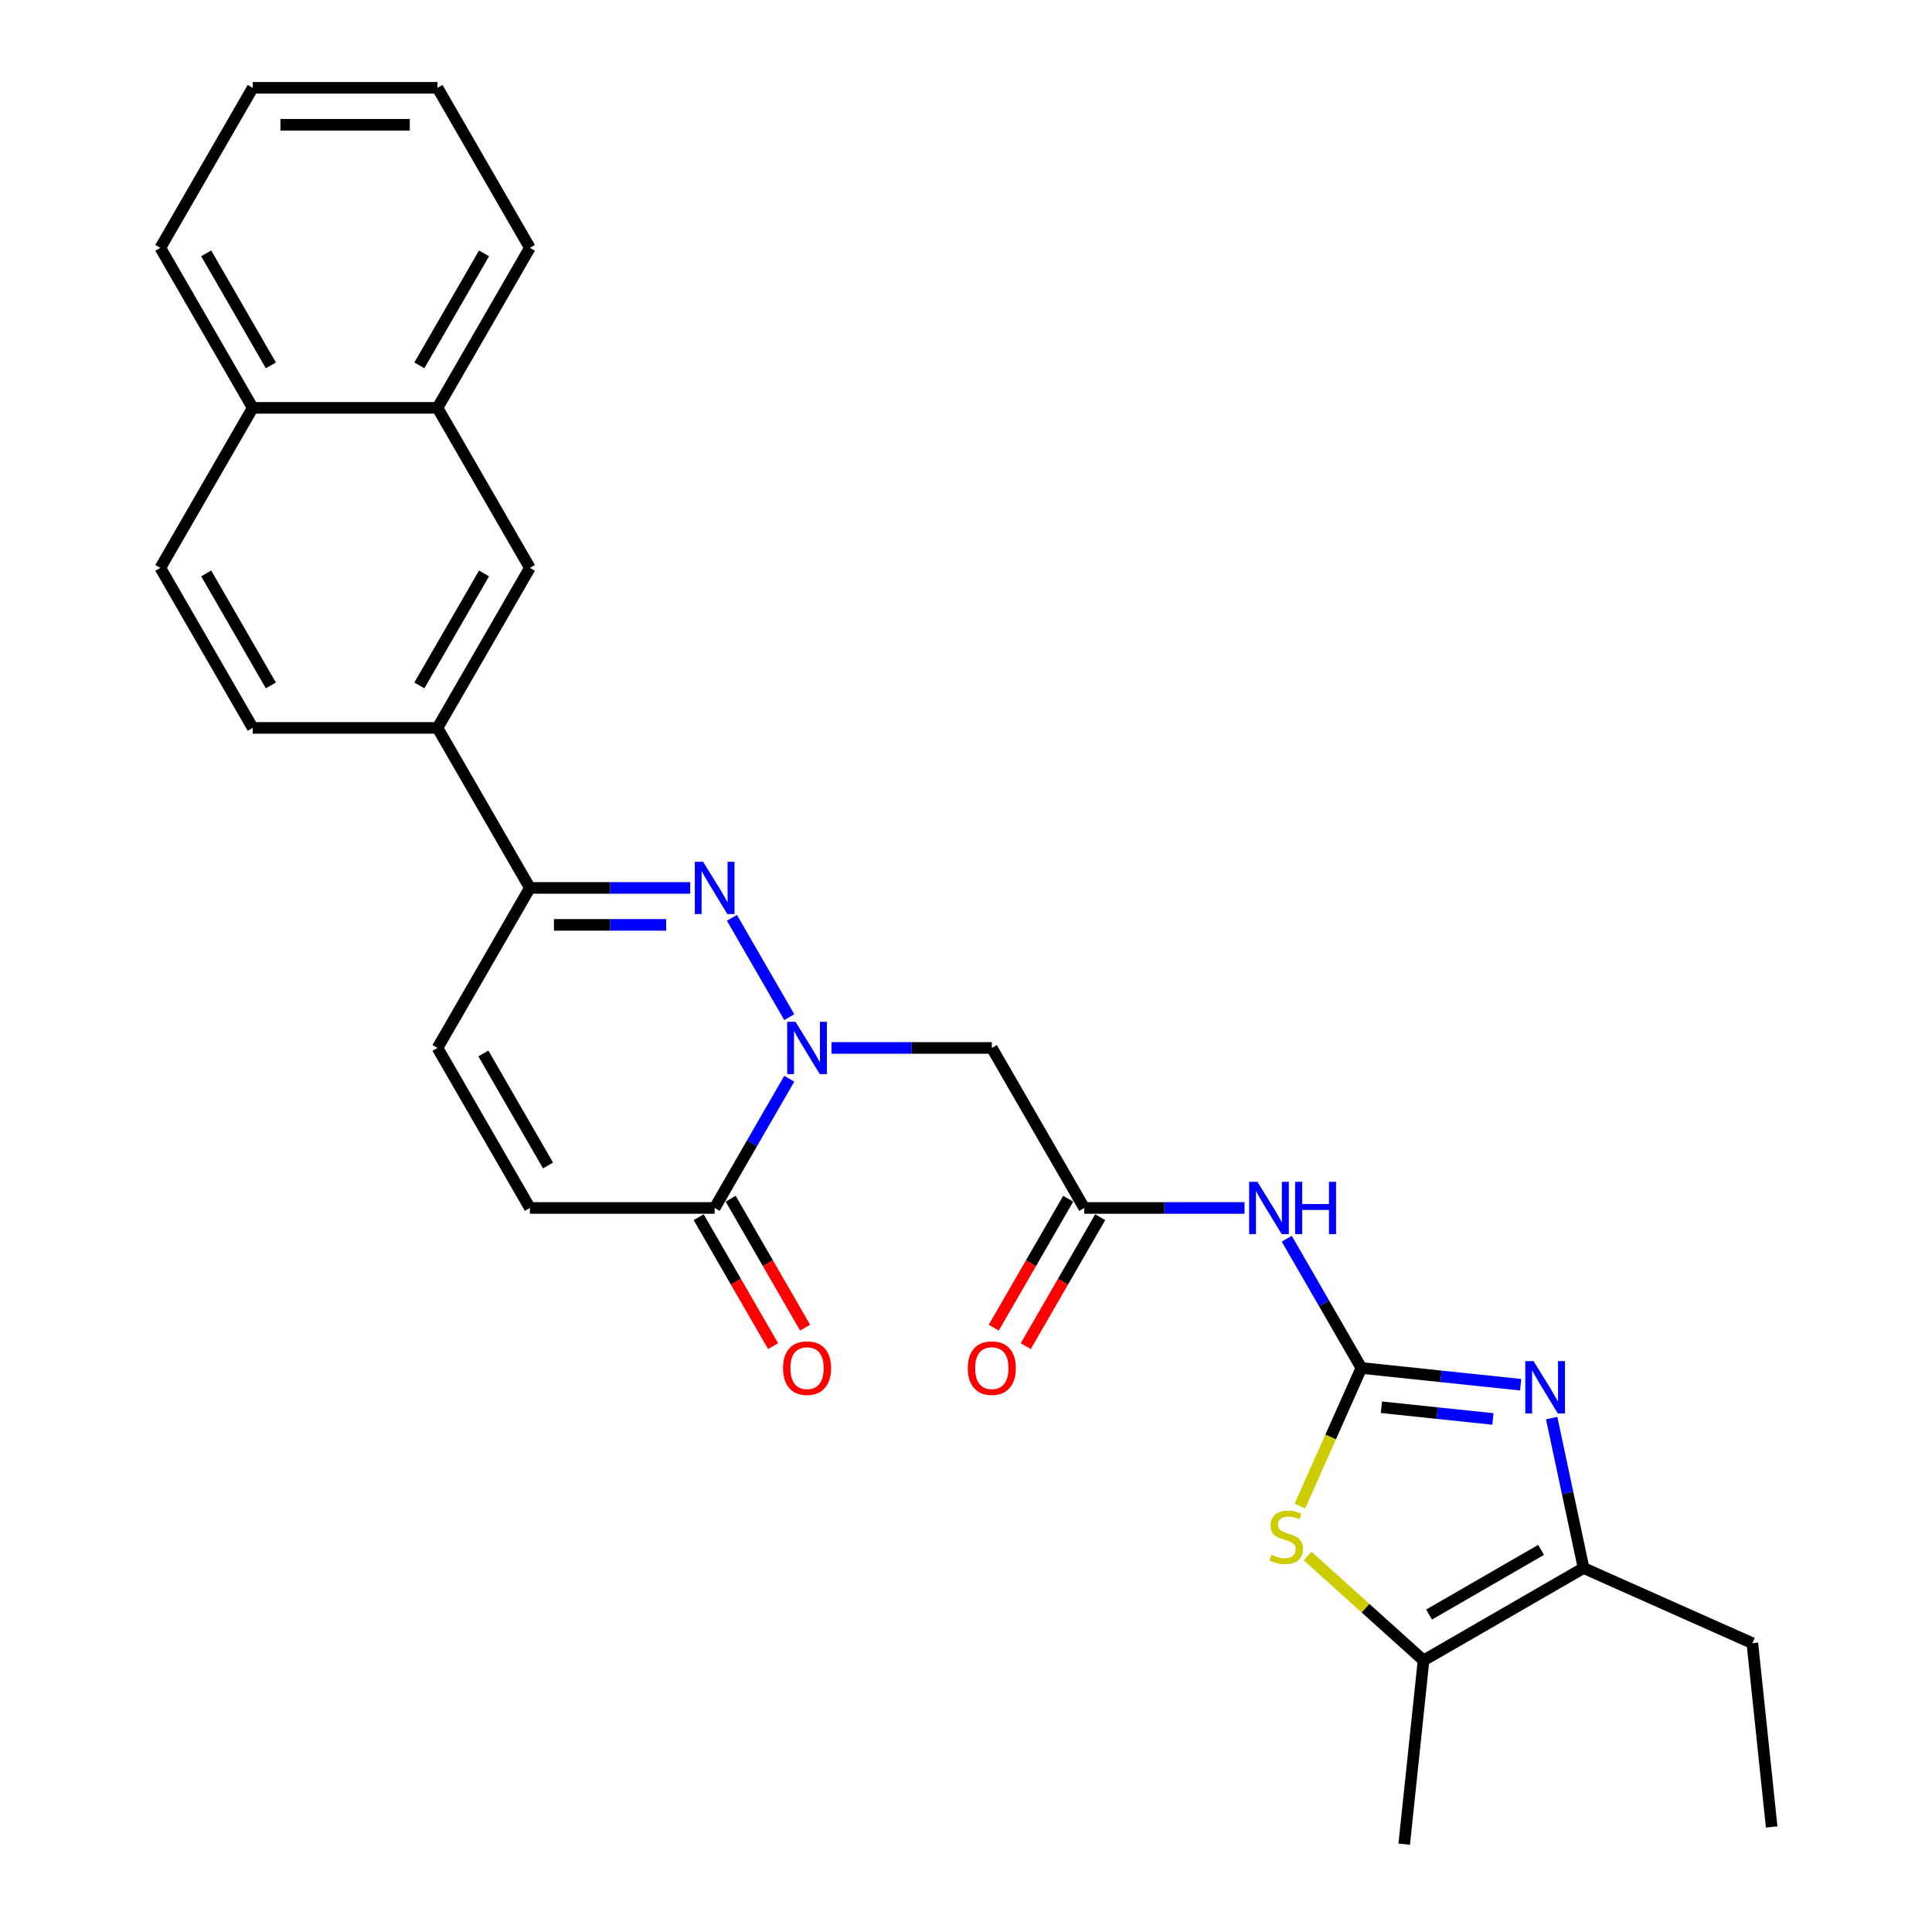 <?xml version='1.0' encoding='iso-8859-1'?>
<svg version='1.1' baseProfile='full'
              xmlns='http://www.w3.org/2000/svg'
                      xmlns:rdkit='http://www.rdkit.org/xml'
                      xmlns:xlink='http://www.w3.org/1999/xlink'
                  xml:space='preserve'
width='1000px' height='1000px' viewBox='0 0 1000 1000'>
<!-- END OF HEADER -->
<rect style='opacity:1.0;fill:#FFFFFF;stroke:none' width='1000' height='1000' x='0' y='0'> </rect>
<path class='bond-2' d='M 704.644,708.064 L 745.87,712.397' style='fill:none;fill-rule:evenodd;stroke:#000000;stroke-width:6px;stroke-linecap:butt;stroke-linejoin:miter;stroke-opacity:1' />
<path class='bond-2' d='M 745.87,712.397 L 787.097,716.73' style='fill:none;fill-rule:evenodd;stroke:#0000FF;stroke-width:6px;stroke-linecap:butt;stroke-linejoin:miter;stroke-opacity:1' />
<path class='bond-2' d='M 715.013,728.387 L 743.871,731.42' style='fill:none;fill-rule:evenodd;stroke:#000000;stroke-width:6px;stroke-linecap:butt;stroke-linejoin:miter;stroke-opacity:1' />
<path class='bond-2' d='M 743.871,731.42 L 772.73,734.453' style='fill:none;fill-rule:evenodd;stroke:#0000FF;stroke-width:6px;stroke-linecap:butt;stroke-linejoin:miter;stroke-opacity:1' />
<path class='bond-3' d='M 704.644,708.064 L 688.733,743.802' style='fill:none;fill-rule:evenodd;stroke:#000000;stroke-width:6px;stroke-linecap:butt;stroke-linejoin:miter;stroke-opacity:1' />
<path class='bond-3' d='M 688.733,743.802 L 672.821,779.539' style='fill:none;fill-rule:evenodd;stroke:#CCCC00;stroke-width:6px;stroke-linecap:butt;stroke-linejoin:miter;stroke-opacity:1' />
<path class='bond-4' d='M 704.644,708.064 L 685.334,674.617' style='fill:none;fill-rule:evenodd;stroke:#000000;stroke-width:6px;stroke-linecap:butt;stroke-linejoin:miter;stroke-opacity:1' />
<path class='bond-4' d='M 685.334,674.617 L 666.024,641.171' style='fill:none;fill-rule:evenodd;stroke:#0000FF;stroke-width:6px;stroke-linecap:butt;stroke-linejoin:miter;stroke-opacity:1' />
<path class='bond-0' d='M 430.389,542.411 L 471.877,542.411' style='fill:none;fill-rule:evenodd;stroke:#0000FF;stroke-width:6px;stroke-linecap:butt;stroke-linejoin:miter;stroke-opacity:1' />
<path class='bond-0' d='M 471.877,542.411 L 513.365,542.411' style='fill:none;fill-rule:evenodd;stroke:#000000;stroke-width:6px;stroke-linecap:butt;stroke-linejoin:miter;stroke-opacity:1' />
<path class='bond-1' d='M 408.527,526.478 L 378.84,475.059' style='fill:none;fill-rule:evenodd;stroke:#0000FF;stroke-width:6px;stroke-linecap:butt;stroke-linejoin:miter;stroke-opacity:1' />
<path class='bond-5' d='M 408.527,558.345 L 389.216,591.791' style='fill:none;fill-rule:evenodd;stroke:#0000FF;stroke-width:6px;stroke-linecap:butt;stroke-linejoin:miter;stroke-opacity:1' />
<path class='bond-5' d='M 389.216,591.791 L 369.906,625.238' style='fill:none;fill-rule:evenodd;stroke:#000000;stroke-width:6px;stroke-linecap:butt;stroke-linejoin:miter;stroke-opacity:1' />
<path class='bond-7' d='M 357.243,459.585 L 315.755,459.585' style='fill:none;fill-rule:evenodd;stroke:#0000FF;stroke-width:6px;stroke-linecap:butt;stroke-linejoin:miter;stroke-opacity:1' />
<path class='bond-7' d='M 315.755,459.585 L 274.267,459.585' style='fill:none;fill-rule:evenodd;stroke:#000000;stroke-width:6px;stroke-linecap:butt;stroke-linejoin:miter;stroke-opacity:1' />
<path class='bond-7' d='M 344.797,478.713 L 315.755,478.713' style='fill:none;fill-rule:evenodd;stroke:#0000FF;stroke-width:6px;stroke-linecap:butt;stroke-linejoin:miter;stroke-opacity:1' />
<path class='bond-7' d='M 315.755,478.713 L 286.713,478.713' style='fill:none;fill-rule:evenodd;stroke:#000000;stroke-width:6px;stroke-linecap:butt;stroke-linejoin:miter;stroke-opacity:1' />
<path class='bond-6' d='M 803.146,733.994 L 811.395,772.802' style='fill:none;fill-rule:evenodd;stroke:#0000FF;stroke-width:6px;stroke-linecap:butt;stroke-linejoin:miter;stroke-opacity:1' />
<path class='bond-6' d='M 811.395,772.802 L 819.644,811.61' style='fill:none;fill-rule:evenodd;stroke:#000000;stroke-width:6px;stroke-linecap:butt;stroke-linejoin:miter;stroke-opacity:1' />
<path class='bond-9' d='M 676.819,805.407 L 706.818,832.418' style='fill:none;fill-rule:evenodd;stroke:#CCCC00;stroke-width:6px;stroke-linecap:butt;stroke-linejoin:miter;stroke-opacity:1' />
<path class='bond-9' d='M 706.818,832.418 L 736.818,859.43' style='fill:none;fill-rule:evenodd;stroke:#000000;stroke-width:6px;stroke-linecap:butt;stroke-linejoin:miter;stroke-opacity:1' />
<path class='bond-10' d='M 644.162,625.238 L 602.673,625.238' style='fill:none;fill-rule:evenodd;stroke:#0000FF;stroke-width:6px;stroke-linecap:butt;stroke-linejoin:miter;stroke-opacity:1' />
<path class='bond-10' d='M 602.673,625.238 L 561.185,625.238' style='fill:none;fill-rule:evenodd;stroke:#000000;stroke-width:6px;stroke-linecap:butt;stroke-linejoin:miter;stroke-opacity:1' />
<path class='bond-11' d='M 369.906,625.238 L 274.267,625.238' style='fill:none;fill-rule:evenodd;stroke:#000000;stroke-width:6px;stroke-linecap:butt;stroke-linejoin:miter;stroke-opacity:1' />
<path class='bond-16' d='M 361.624,630.02 L 380.89,663.389' style='fill:none;fill-rule:evenodd;stroke:#000000;stroke-width:6px;stroke-linecap:butt;stroke-linejoin:miter;stroke-opacity:1' />
<path class='bond-16' d='M 380.89,663.389 L 400.156,696.759' style='fill:none;fill-rule:evenodd;stroke:#FF0000;stroke-width:6px;stroke-linecap:butt;stroke-linejoin:miter;stroke-opacity:1' />
<path class='bond-16' d='M 378.189,620.456 L 397.455,653.825' style='fill:none;fill-rule:evenodd;stroke:#000000;stroke-width:6px;stroke-linecap:butt;stroke-linejoin:miter;stroke-opacity:1' />
<path class='bond-16' d='M 397.455,653.825 L 416.721,687.195' style='fill:none;fill-rule:evenodd;stroke:#FF0000;stroke-width:6px;stroke-linecap:butt;stroke-linejoin:miter;stroke-opacity:1' />
<path class='bond-21' d='M 819.644,811.61 L 907.015,850.51' style='fill:none;fill-rule:evenodd;stroke:#000000;stroke-width:6px;stroke-linecap:butt;stroke-linejoin:miter;stroke-opacity:1' />
<path class='bond-28' d='M 819.644,811.61 L 736.818,859.43' style='fill:none;fill-rule:evenodd;stroke:#000000;stroke-width:6px;stroke-linecap:butt;stroke-linejoin:miter;stroke-opacity:1' />
<path class='bond-28' d='M 797.656,802.218 L 739.678,835.692' style='fill:none;fill-rule:evenodd;stroke:#000000;stroke-width:6px;stroke-linecap:butt;stroke-linejoin:miter;stroke-opacity:1' />
<path class='bond-13' d='M 274.267,459.585 L 226.447,376.759' style='fill:none;fill-rule:evenodd;stroke:#000000;stroke-width:6px;stroke-linecap:butt;stroke-linejoin:miter;stroke-opacity:1' />
<path class='bond-29' d='M 274.267,459.585 L 226.447,542.411' style='fill:none;fill-rule:evenodd;stroke:#000000;stroke-width:6px;stroke-linecap:butt;stroke-linejoin:miter;stroke-opacity:1' />
<path class='bond-8' d='M 513.365,542.411 L 561.185,625.238' style='fill:none;fill-rule:evenodd;stroke:#000000;stroke-width:6px;stroke-linecap:butt;stroke-linejoin:miter;stroke-opacity:1' />
<path class='bond-22' d='M 736.818,859.43 L 726.821,954.545' style='fill:none;fill-rule:evenodd;stroke:#000000;stroke-width:6px;stroke-linecap:butt;stroke-linejoin:miter;stroke-opacity:1' />
<path class='bond-17' d='M 552.902,620.456 L 533.636,653.825' style='fill:none;fill-rule:evenodd;stroke:#000000;stroke-width:6px;stroke-linecap:butt;stroke-linejoin:miter;stroke-opacity:1' />
<path class='bond-17' d='M 533.636,653.825 L 514.37,687.195' style='fill:none;fill-rule:evenodd;stroke:#FF0000;stroke-width:6px;stroke-linecap:butt;stroke-linejoin:miter;stroke-opacity:1' />
<path class='bond-17' d='M 569.468,630.02 L 550.202,663.389' style='fill:none;fill-rule:evenodd;stroke:#000000;stroke-width:6px;stroke-linecap:butt;stroke-linejoin:miter;stroke-opacity:1' />
<path class='bond-17' d='M 550.202,663.389 L 530.935,696.759' style='fill:none;fill-rule:evenodd;stroke:#FF0000;stroke-width:6px;stroke-linecap:butt;stroke-linejoin:miter;stroke-opacity:1' />
<path class='bond-12' d='M 274.267,625.238 L 226.447,542.411' style='fill:none;fill-rule:evenodd;stroke:#000000;stroke-width:6px;stroke-linecap:butt;stroke-linejoin:miter;stroke-opacity:1' />
<path class='bond-12' d='M 283.659,603.25 L 250.185,545.271' style='fill:none;fill-rule:evenodd;stroke:#000000;stroke-width:6px;stroke-linecap:butt;stroke-linejoin:miter;stroke-opacity:1' />
<path class='bond-14' d='M 226.447,376.759 L 274.267,293.933' style='fill:none;fill-rule:evenodd;stroke:#000000;stroke-width:6px;stroke-linecap:butt;stroke-linejoin:miter;stroke-opacity:1' />
<path class='bond-14' d='M 217.055,354.771 L 250.529,296.793' style='fill:none;fill-rule:evenodd;stroke:#000000;stroke-width:6px;stroke-linecap:butt;stroke-linejoin:miter;stroke-opacity:1' />
<path class='bond-18' d='M 226.447,376.759 L 130.808,376.759' style='fill:none;fill-rule:evenodd;stroke:#000000;stroke-width:6px;stroke-linecap:butt;stroke-linejoin:miter;stroke-opacity:1' />
<path class='bond-15' d='M 274.267,293.933 L 226.447,211.107' style='fill:none;fill-rule:evenodd;stroke:#000000;stroke-width:6px;stroke-linecap:butt;stroke-linejoin:miter;stroke-opacity:1' />
<path class='bond-23' d='M 226.447,211.107 L 274.267,128.281' style='fill:none;fill-rule:evenodd;stroke:#000000;stroke-width:6px;stroke-linecap:butt;stroke-linejoin:miter;stroke-opacity:1' />
<path class='bond-23' d='M 217.055,189.119 L 250.529,131.141' style='fill:none;fill-rule:evenodd;stroke:#000000;stroke-width:6px;stroke-linecap:butt;stroke-linejoin:miter;stroke-opacity:1' />
<path class='bond-30' d='M 226.447,211.107 L 130.808,211.107' style='fill:none;fill-rule:evenodd;stroke:#000000;stroke-width:6px;stroke-linecap:butt;stroke-linejoin:miter;stroke-opacity:1' />
<path class='bond-20' d='M 130.808,376.759 L 82.988,293.933' style='fill:none;fill-rule:evenodd;stroke:#000000;stroke-width:6px;stroke-linecap:butt;stroke-linejoin:miter;stroke-opacity:1' />
<path class='bond-20' d='M 140.2,354.771 L 106.726,296.793' style='fill:none;fill-rule:evenodd;stroke:#000000;stroke-width:6px;stroke-linecap:butt;stroke-linejoin:miter;stroke-opacity:1' />
<path class='bond-19' d='M 130.808,211.107 L 82.988,293.933' style='fill:none;fill-rule:evenodd;stroke:#000000;stroke-width:6px;stroke-linecap:butt;stroke-linejoin:miter;stroke-opacity:1' />
<path class='bond-24' d='M 130.808,211.107 L 82.988,128.281' style='fill:none;fill-rule:evenodd;stroke:#000000;stroke-width:6px;stroke-linecap:butt;stroke-linejoin:miter;stroke-opacity:1' />
<path class='bond-24' d='M 140.2,189.119 L 106.726,131.141' style='fill:none;fill-rule:evenodd;stroke:#000000;stroke-width:6px;stroke-linecap:butt;stroke-linejoin:miter;stroke-opacity:1' />
<path class='bond-25' d='M 907.015,850.51 L 917.012,945.626' style='fill:none;fill-rule:evenodd;stroke:#000000;stroke-width:6px;stroke-linecap:butt;stroke-linejoin:miter;stroke-opacity:1' />
<path class='bond-26' d='M 274.267,128.281 L 226.447,45.455' style='fill:none;fill-rule:evenodd;stroke:#000000;stroke-width:6px;stroke-linecap:butt;stroke-linejoin:miter;stroke-opacity:1' />
<path class='bond-27' d='M 82.988,128.281 L 130.808,45.455' style='fill:none;fill-rule:evenodd;stroke:#000000;stroke-width:6px;stroke-linecap:butt;stroke-linejoin:miter;stroke-opacity:1' />
<path class='bond-31' d='M 226.447,45.455 L 130.808,45.455' style='fill:none;fill-rule:evenodd;stroke:#000000;stroke-width:6px;stroke-linecap:butt;stroke-linejoin:miter;stroke-opacity:1' />
<path class='bond-31' d='M 212.101,64.582 L 145.154,64.582' style='fill:none;fill-rule:evenodd;stroke:#000000;stroke-width:6px;stroke-linecap:butt;stroke-linejoin:miter;stroke-opacity:1' />
<path  class='atom-1' d='M 411.739 528.869
L 420.614 543.215
Q 421.494 544.63, 422.909 547.193
Q 424.325 549.757, 424.401 549.91
L 424.401 528.869
L 427.998 528.869
L 427.998 555.954
L 424.287 555.954
L 414.761 540.269
Q 413.652 538.433, 412.466 536.329
Q 411.318 534.225, 410.974 533.574
L 410.974 555.954
L 407.454 555.954
L 407.454 528.869
L 411.739 528.869
' fill='#0000FF'/>
<path  class='atom-2' d='M 363.919 446.043
L 372.794 460.389
Q 373.674 461.804, 375.09 464.367
Q 376.505 466.93, 376.582 467.083
L 376.582 446.043
L 380.178 446.043
L 380.178 473.128
L 376.467 473.128
L 366.941 457.443
Q 365.832 455.607, 364.646 453.503
Q 363.498 451.399, 363.154 450.748
L 363.154 473.128
L 359.634 473.128
L 359.634 446.043
L 363.919 446.043
' fill='#0000FF'/>
<path  class='atom-3' d='M 793.773 704.518
L 802.648 718.864
Q 803.528 720.28, 804.943 722.843
Q 806.359 725.406, 806.435 725.559
L 806.435 704.518
L 810.031 704.518
L 810.031 731.603
L 806.32 731.603
L 796.795 715.918
Q 795.685 714.082, 794.499 711.978
Q 793.352 709.874, 793.007 709.224
L 793.007 731.603
L 789.488 731.603
L 789.488 704.518
L 793.773 704.518
' fill='#0000FF'/>
<path  class='atom-4' d='M 658.093 804.731
Q 658.399 804.846, 659.661 805.381
Q 660.924 805.917, 662.301 806.261
Q 663.716 806.567, 665.094 806.567
Q 667.657 806.567, 669.149 805.343
Q 670.641 804.081, 670.641 801.9
Q 670.641 800.408, 669.876 799.49
Q 669.149 798.572, 668.001 798.074
Q 666.853 797.577, 664.941 797.003
Q 662.531 796.276, 661.077 795.588
Q 659.661 794.899, 658.628 793.445
Q 657.634 791.992, 657.634 789.543
Q 657.634 786.139, 659.929 784.035
Q 662.263 781.93, 666.853 781.93
Q 669.99 781.93, 673.548 783.422
L 672.668 786.368
Q 669.417 785.029, 666.968 785.029
Q 664.329 785.029, 662.875 786.139
Q 661.421 787.21, 661.459 789.084
Q 661.459 790.538, 662.186 791.418
Q 662.951 792.298, 664.022 792.795
Q 665.132 793.292, 666.968 793.866
Q 669.417 794.631, 670.87 795.396
Q 672.324 796.162, 673.357 797.73
Q 674.428 799.26, 674.428 801.9
Q 674.428 805.649, 671.903 807.677
Q 669.417 809.666, 665.247 809.666
Q 662.837 809.666, 661 809.13
Q 659.202 808.633, 657.06 807.753
L 658.093 804.731
' fill='#CCCC00'/>
<path  class='atom-5' d='M 650.837 611.695
L 659.713 626.041
Q 660.593 627.456, 662.008 630.02
Q 663.423 632.583, 663.5 632.736
L 663.5 611.695
L 667.096 611.695
L 667.096 638.78
L 663.385 638.78
L 653.86 623.095
Q 652.75 621.259, 651.564 619.155
Q 650.417 617.051, 650.072 616.401
L 650.072 638.78
L 646.553 638.78
L 646.553 611.695
L 650.837 611.695
' fill='#0000FF'/>
<path  class='atom-5' d='M 670.348 611.695
L 674.02 611.695
L 674.02 623.21
L 687.869 623.21
L 687.869 611.695
L 691.541 611.695
L 691.541 638.78
L 687.869 638.78
L 687.869 626.271
L 674.02 626.271
L 674.02 638.78
L 670.348 638.78
L 670.348 611.695
' fill='#0000FF'/>
<path  class='atom-17' d='M 405.293 708.14
Q 405.293 701.637, 408.506 698.003
Q 411.72 694.368, 417.726 694.368
Q 423.732 694.368, 426.945 698.003
Q 430.159 701.637, 430.159 708.14
Q 430.159 714.72, 426.907 718.469
Q 423.655 722.18, 417.726 722.18
Q 411.758 722.18, 408.506 718.469
Q 405.293 714.759, 405.293 708.14
M 417.726 719.12
Q 421.857 719.12, 424.076 716.365
Q 426.333 713.573, 426.333 708.14
Q 426.333 702.823, 424.076 700.145
Q 421.857 697.429, 417.726 697.429
Q 413.594 697.429, 411.337 700.107
Q 409.118 702.784, 409.118 708.14
Q 409.118 713.611, 411.337 716.365
Q 413.594 719.12, 417.726 719.12
' fill='#FF0000'/>
<path  class='atom-18' d='M 500.932 708.14
Q 500.932 701.637, 504.146 698.003
Q 507.359 694.368, 513.365 694.368
Q 519.371 694.368, 522.585 698.003
Q 525.798 701.637, 525.798 708.14
Q 525.798 714.72, 522.547 718.469
Q 519.295 722.18, 513.365 722.18
Q 507.397 722.18, 504.146 718.469
Q 500.932 714.759, 500.932 708.14
M 513.365 719.12
Q 517.497 719.12, 519.716 716.365
Q 521.973 713.573, 521.973 708.14
Q 521.973 702.823, 519.716 700.145
Q 517.497 697.429, 513.365 697.429
Q 509.234 697.429, 506.977 700.107
Q 504.758 702.784, 504.758 708.14
Q 504.758 713.611, 506.977 716.365
Q 509.234 719.12, 513.365 719.12
' fill='#FF0000'/>
</svg>
